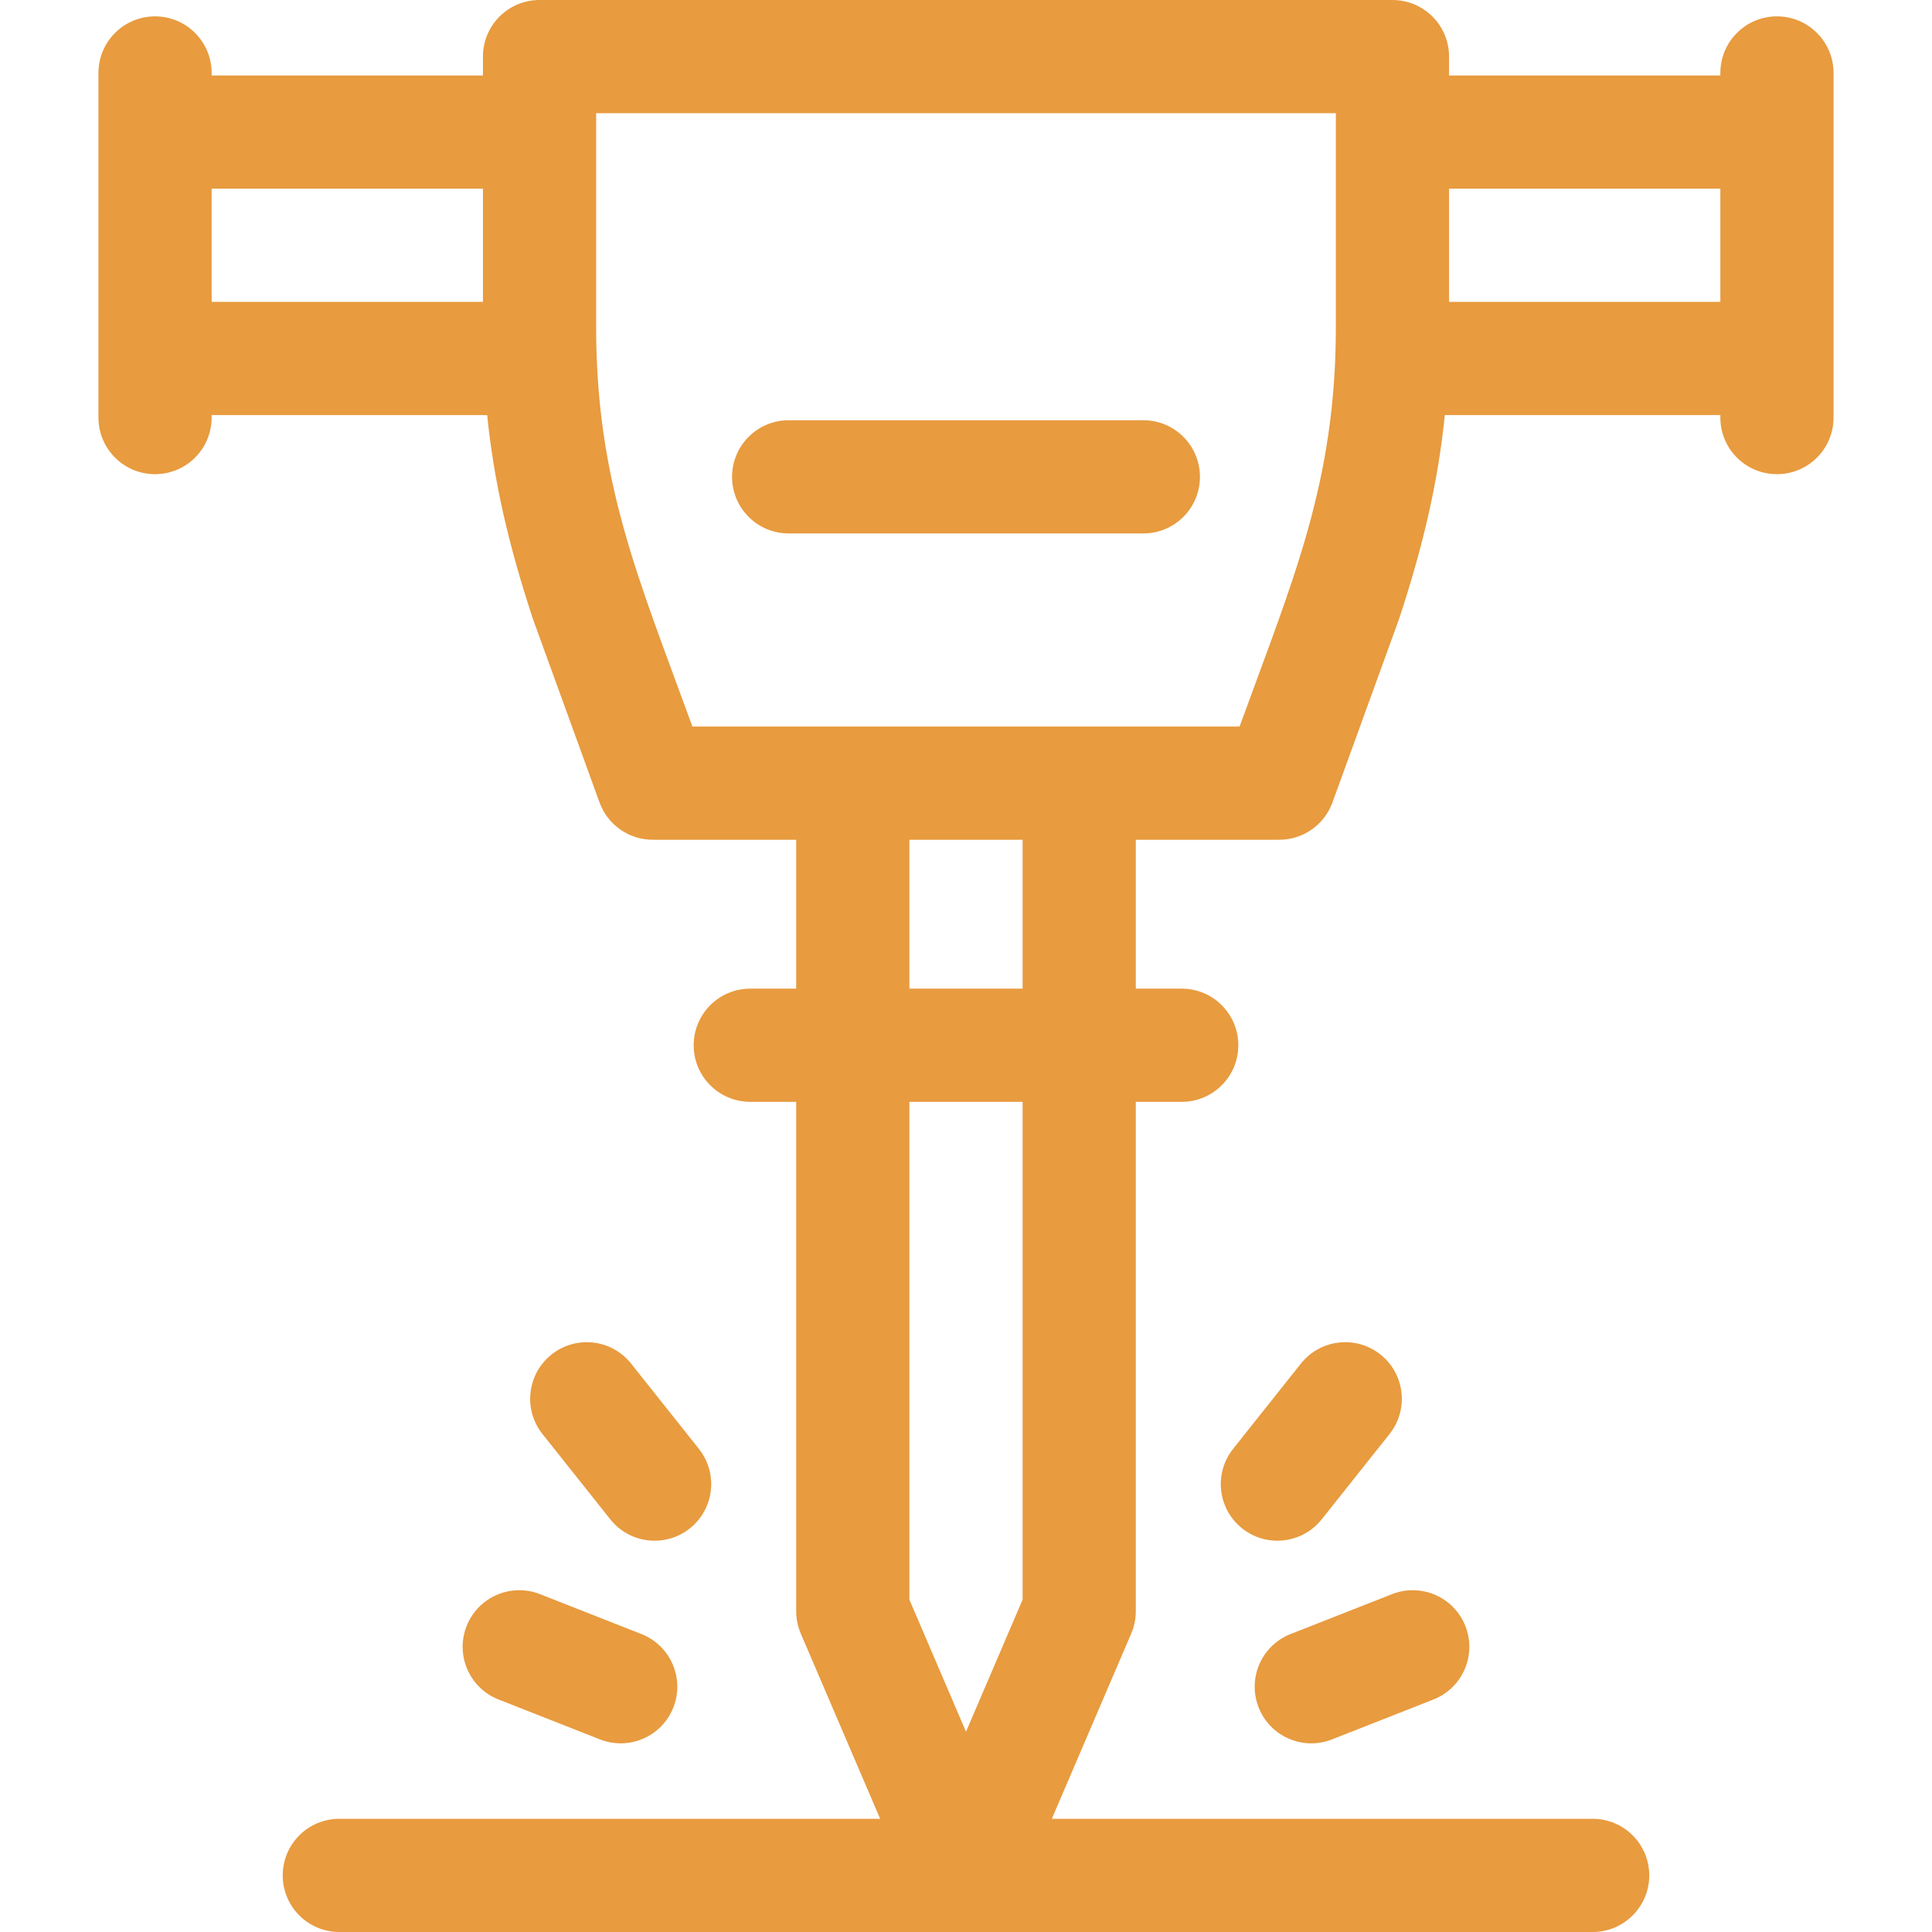 <?xml version="1.0" encoding="UTF-8"?> <svg xmlns="http://www.w3.org/2000/svg" xmlns:xlink="http://www.w3.org/1999/xlink" xmlns:svgjs="http://svgjs.com/svgjs" width="512" height="512" x="0" y="0" viewBox="0 0 512 512" style="enable-background:new 0 0 512 512" xml:space="preserve" class=""> <g> <g xmlns="http://www.w3.org/2000/svg"> <path d="m302.998 111.37h-93.996c-8.284 0-15 6.716-15 15s6.716 15 15 15h93.996c8.284 0 15-6.716 15-15s-6.716-15-15-15z" fill="#e89b3f" data-original="#000000" style="" class=""></path> <path d="m470.912 4.336c-8.284 0-15 6.716-15 15v.664h-71.896v-5c0-8.284-6.716-15-15-15h-226.033c-8.284 0-15 6.716-15 15v5h-71.895v-.664c0-8.284-6.716-15-15-15s-15 6.716-15 15v91.328c0 8.284 6.716 15 15 15s15-6.716 15-15v-.664h73.021c1.732 17.261 5.553 34.073 12.049 53.812.047.145.097.288.148.43l17.578 48.42c2.153 5.933 7.789 9.882 14.1 9.882h38.016v39.456h-12.169c-8.284 0-15 6.716-15 15s6.716 15 15 15h12.169v135c0 2.031.413 4.042 1.213 5.909l21.039 49.091h-143.325c-8.284 0-15 6.716-15 15s6.716 15 15 15h332.146c8.284 0 15-6.716 15-15s-6.716-15-15-15h-143.325l21.039-49.091c.8-1.867 1.213-3.878 1.213-5.909v-135h12.169c8.284 0 15-6.716 15-15s-6.716-15-15-15h-12.169v-39.457h38.017c6.311 0 11.946-3.949 14.1-9.882l17.578-48.42c.052-.142.102-.285.148-.43 6.496-19.738 10.316-36.55 12.049-53.812h73.021v.664c0 8.284 6.716 15 15 15s15-6.716 15-15c0-9.867 0-81.461 0-91.328-.001-8.283-6.717-14.999-15.001-14.999zm-414.824 45.664h71.896v30h-71.896zm214.912 373.921-15 35-15-35v-131.921h30zm0-161.921h-30v-39.457h30zm57.504-69.457c-50.567 0-113.638 0-145.008 0-14.104-38.85-25.513-64.505-25.513-105.907v-56.636h196.033v56.636c.001 41.402-11.408 67.056-25.512 105.907zm55.513-112.543v-30h71.896v30z" fill="#e89b3f" data-original="#000000" style="" class=""></path> <path d="m123.652 430.933c-3.032 7.709.758 16.418 8.467 19.451l26.879 10.575c7.72 3.035 16.421-.767 19.451-8.467 3.032-7.709-.758-16.418-8.467-19.451l-26.879-10.575c-7.709-3.029-16.416.759-19.451 8.467z" fill="#e89b3f" data-original="#000000" style="" class=""></path> <path d="m161.736 402.64c5.157 6.485 14.595 7.56 21.076 2.405 6.484-5.156 7.562-14.593 2.406-21.076l-17.976-22.608c-5.156-6.484-14.594-7.561-21.076-2.405-6.484 5.156-7.562 14.593-2.406 21.076z" fill="#e89b3f" data-original="#000000" style="" class=""></path> <path d="m353.002 460.959 26.879-10.575c7.709-3.033 11.499-11.742 8.467-19.451-3.034-7.708-11.74-11.498-19.451-8.467l-26.879 10.575c-7.709 3.033-11.499 11.742-8.467 19.451 3.031 7.703 11.733 11.501 19.451 8.467z" fill="#e89b3f" data-original="#000000" style="" class=""></path> <path d="m350.264 402.64 17.976-22.608c5.155-6.483 4.078-15.92-2.406-21.076-6.483-5.154-15.919-4.079-21.076 2.405l-17.976 22.608c-5.155 6.483-4.078 15.92 2.406 21.076 6.488 5.159 15.921 4.075 21.076-2.405z" fill="#e89b3f" data-original="#000000" style="" class=""></path> </g> </g> </svg> 